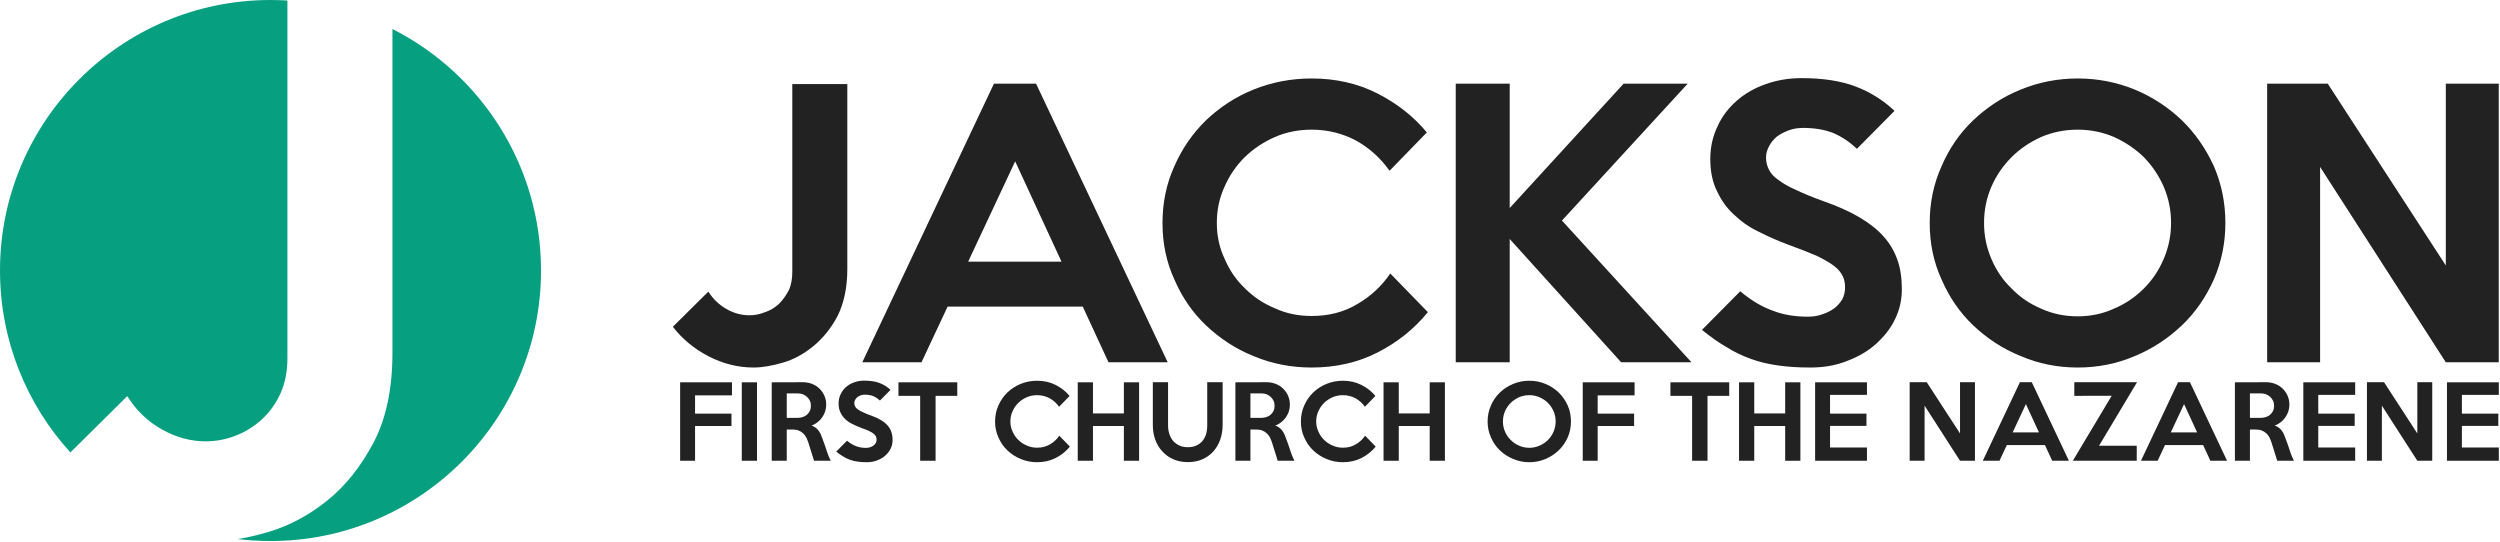 <?xml version="1.0" encoding="UTF-8" standalone="no"?>
<!DOCTYPE svg PUBLIC "-//W3C//DTD SVG 1.1//EN" "http://www.w3.org/Graphics/SVG/1.1/DTD/svg11.dtd">
<svg width="100%" height="100%" viewBox="0 0 1971 427" version="1.1" xmlns="http://www.w3.org/2000/svg" xmlns:xlink="http://www.w3.org/1999/xlink" xml:space="preserve" xmlns:serif="http://www.serif.com/" style="fill-rule:evenodd;clip-rule:evenodd;stroke-linejoin:round;stroke-miterlimit:2;">
    <g transform="matrix(1,0,0,1,-4303.91,-723.617)">
        <g>
            <g transform="matrix(0.43,0,0,0.43,5473.45,540.362)">
                <g transform="matrix(0.908,0,0,0.908,-2420.67,707.083)">
                    <g transform="matrix(198.239,0,0,198.239,1028,621)">
                        <path d="M0.608,-0.666L0.232,-0.666L0.232,-0.48L0.603,-0.48L0.603,-0.354L0.232,-0.354L0.232,-0L0.08,-0L0.08,-0.799L0.608,-0.799L0.608,-0.666Z" style="fill:rgb(34,34,34);fill-rule:nonzero;"/>
                    </g>
                    <g transform="matrix(198.239,0,0,198.239,1152.49,621)">
                        <rect x="0.08" y="-0.799" width="0.155" height="0.799" style="fill:rgb(34,34,34);fill-rule:nonzero;"/>
                    </g>
                    <g transform="matrix(198.239,0,0,198.239,1212.96,621)">
                        <path d="M0.682,-0L0.511,-0L0.454,-0.182C0.448,-0.202 0.44,-0.22 0.432,-0.237C0.423,-0.254 0.412,-0.268 0.399,-0.28C0.386,-0.292 0.371,-0.301 0.354,-0.308C0.336,-0.315 0.315,-0.318 0.291,-0.318L0.233,-0.318L0.233,-0L0.08,-0L0.08,-0.799L0.396,-0.8C0.43,-0.8 0.462,-0.794 0.491,-0.783C0.52,-0.771 0.546,-0.755 0.567,-0.734C0.588,-0.713 0.605,-0.689 0.617,-0.661C0.629,-0.633 0.635,-0.603 0.635,-0.57C0.635,-0.547 0.631,-0.524 0.624,-0.502C0.617,-0.48 0.606,-0.46 0.593,-0.441C0.58,-0.422 0.564,-0.406 0.546,-0.392C0.527,-0.377 0.507,-0.366 0.485,-0.359C0.51,-0.35 0.531,-0.336 0.547,-0.319C0.563,-0.301 0.576,-0.28 0.585,-0.255C0.59,-0.244 0.594,-0.232 0.598,-0.221C0.602,-0.21 0.606,-0.198 0.611,-0.186C0.615,-0.173 0.62,-0.16 0.625,-0.146C0.63,-0.131 0.635,-0.115 0.641,-0.098C0.648,-0.076 0.655,-0.057 0.662,-0.042C0.668,-0.026 0.675,-0.012 0.682,-0ZM0.479,-0.559C0.479,-0.578 0.476,-0.595 0.469,-0.61C0.462,-0.625 0.452,-0.639 0.44,-0.65C0.428,-0.661 0.414,-0.67 0.398,-0.677C0.381,-0.683 0.364,-0.686 0.345,-0.686L0.233,-0.686L0.233,-0.437L0.345,-0.437C0.364,-0.437 0.381,-0.44 0.398,-0.446C0.414,-0.451 0.428,-0.459 0.44,-0.47C0.452,-0.481 0.462,-0.494 0.469,-0.509C0.476,-0.524 0.479,-0.54 0.479,-0.559Z" style="fill:rgb(34,34,34);fill-rule:nonzero;"/>
                    </g>
                    <g transform="matrix(198.239,0,0,198.239,1351.13,621)">
                        <path d="M0.614,-0.21C0.614,-0.18 0.608,-0.152 0.595,-0.125C0.582,-0.097 0.563,-0.074 0.54,-0.053C0.517,-0.032 0.489,-0.016 0.457,-0.004C0.425,0.009 0.39,0.015 0.351,0.015C0.316,0.015 0.285,0.013 0.258,0.009C0.23,0.005 0.204,-0.001 0.18,-0.01C0.155,-0.019 0.132,-0.03 0.11,-0.044C0.087,-0.057 0.064,-0.074 0.04,-0.093L0.15,-0.204C0.182,-0.177 0.213,-0.159 0.244,-0.148C0.275,-0.136 0.308,-0.131 0.344,-0.131C0.359,-0.131 0.373,-0.133 0.386,-0.138C0.399,-0.142 0.41,-0.148 0.42,-0.155C0.429,-0.162 0.437,-0.171 0.443,-0.181C0.448,-0.191 0.451,-0.202 0.451,-0.214C0.451,-0.227 0.449,-0.238 0.444,-0.248C0.439,-0.258 0.431,-0.268 0.419,-0.277C0.407,-0.286 0.39,-0.296 0.369,-0.306C0.348,-0.315 0.32,-0.326 0.287,-0.338C0.258,-0.349 0.23,-0.361 0.203,-0.375C0.175,-0.388 0.152,-0.405 0.132,-0.424C0.111,-0.443 0.095,-0.466 0.083,-0.492C0.07,-0.518 0.064,-0.549 0.064,-0.584C0.064,-0.618 0.071,-0.649 0.085,-0.678C0.098,-0.707 0.117,-0.731 0.141,-0.752C0.164,-0.772 0.192,-0.788 0.224,-0.799C0.255,-0.81 0.289,-0.816 0.326,-0.816C0.387,-0.816 0.439,-0.808 0.481,-0.792C0.523,-0.776 0.56,-0.753 0.593,-0.722L0.485,-0.613C0.465,-0.632 0.443,-0.647 0.418,-0.658C0.393,-0.668 0.364,-0.673 0.331,-0.673C0.316,-0.673 0.302,-0.671 0.289,-0.666C0.276,-0.661 0.264,-0.655 0.255,-0.648C0.246,-0.64 0.238,-0.631 0.233,-0.621C0.227,-0.61 0.224,-0.599 0.224,-0.588C0.224,-0.575 0.227,-0.564 0.232,-0.554C0.237,-0.543 0.246,-0.533 0.259,-0.524C0.272,-0.514 0.289,-0.504 0.31,-0.495C0.331,-0.485 0.357,-0.474 0.388,-0.463C0.428,-0.449 0.462,-0.434 0.491,-0.417C0.52,-0.4 0.543,-0.382 0.561,-0.362C0.579,-0.342 0.592,-0.32 0.601,-0.295C0.61,-0.27 0.614,-0.241 0.614,-0.21Z" style="fill:rgb(34,34,34);fill-rule:nonzero;"/>
                    </g>
                    <g transform="matrix(198.239,0,0,198.239,1478.79,621)">
                        <path d="M0.629,-0.661L0.408,-0.661L0.408,-0L0.251,-0L0.251,-0.661L0.03,-0.661L0.03,-0.799L0.629,-0.799L0.629,-0.661Z" style="fill:rgb(34,34,34);fill-rule:nonzero;"/>
                    </g>
                    <g transform="matrix(198.239,0,0,198.239,1669.9,621)">
                        <path d="M0.812,-0.144C0.772,-0.095 0.724,-0.057 0.667,-0.028C0.61,0.001 0.547,0.015 0.478,0.015C0.419,0.015 0.363,0.004 0.311,-0.018C0.259,-0.039 0.214,-0.069 0.175,-0.106C0.136,-0.143 0.106,-0.187 0.084,-0.238C0.061,-0.288 0.05,-0.342 0.05,-0.4C0.05,-0.458 0.061,-0.512 0.084,-0.563C0.106,-0.613 0.136,-0.657 0.175,-0.695C0.214,-0.732 0.259,-0.762 0.311,-0.783C0.363,-0.804 0.419,-0.815 0.478,-0.815C0.547,-0.815 0.61,-0.801 0.667,-0.772C0.724,-0.743 0.771,-0.706 0.809,-0.66L0.702,-0.55C0.677,-0.585 0.646,-0.614 0.607,-0.636C0.568,-0.657 0.525,-0.668 0.478,-0.668C0.441,-0.668 0.405,-0.661 0.373,-0.647C0.339,-0.632 0.311,-0.613 0.286,-0.589C0.261,-0.564 0.242,-0.536 0.228,-0.504C0.213,-0.471 0.206,-0.437 0.206,-0.4C0.206,-0.364 0.213,-0.33 0.228,-0.298C0.242,-0.265 0.261,-0.237 0.286,-0.213C0.311,-0.188 0.339,-0.169 0.373,-0.155C0.405,-0.14 0.441,-0.133 0.478,-0.133C0.527,-0.133 0.571,-0.144 0.609,-0.167C0.647,-0.189 0.679,-0.218 0.704,-0.255L0.812,-0.144Z" style="fill:rgb(34,34,34);fill-rule:nonzero;"/>
                    </g>
                    <g transform="matrix(198.239,0,0,198.239,1830.87,621)">
                        <path d="M0.705,-0L0.55,-0L0.55,-0.354L0.235,-0.354L0.235,-0L0.08,-0L0.08,-0.799L0.235,-0.799L0.235,-0.482L0.55,-0.482L0.55,-0.799L0.705,-0.799L0.705,-0Z" style="fill:rgb(34,34,34);fill-rule:nonzero;"/>
                    </g>
                    <g transform="matrix(198.239,0,0,198.239,1984.5,621)">
                        <path d="M0.781,-0.8L0.781,-0.366C0.781,-0.313 0.773,-0.263 0.757,-0.217C0.741,-0.171 0.718,-0.131 0.688,-0.097C0.657,-0.062 0.62,-0.035 0.577,-0.016C0.533,0.004 0.483,0.014 0.427,0.014C0.372,0.014 0.323,0.004 0.279,-0.015C0.235,-0.034 0.198,-0.061 0.167,-0.095C0.135,-0.128 0.112,-0.168 0.095,-0.214C0.078,-0.259 0.07,-0.308 0.07,-0.361L0.07,-0.8L0.225,-0.8L0.225,-0.36C0.225,-0.329 0.229,-0.301 0.238,-0.274C0.247,-0.247 0.259,-0.223 0.276,-0.203C0.293,-0.183 0.314,-0.167 0.339,-0.156C0.364,-0.144 0.392,-0.138 0.424,-0.138C0.458,-0.138 0.488,-0.143 0.513,-0.155C0.538,-0.166 0.558,-0.181 0.575,-0.201C0.591,-0.22 0.603,-0.243 0.612,-0.27C0.62,-0.297 0.624,-0.326 0.624,-0.358L0.624,-0.8L0.781,-0.8Z" style="fill:rgb(34,34,34);fill-rule:nonzero;"/>
                    </g>
                    <g transform="matrix(198.239,0,0,198.239,2149.24,621)">
                        <path d="M0.682,-0L0.511,-0L0.454,-0.182C0.448,-0.202 0.44,-0.22 0.432,-0.237C0.423,-0.254 0.412,-0.268 0.399,-0.28C0.386,-0.292 0.371,-0.301 0.354,-0.308C0.336,-0.315 0.315,-0.318 0.291,-0.318L0.233,-0.318L0.233,-0L0.08,-0L0.08,-0.799L0.396,-0.8C0.43,-0.8 0.462,-0.794 0.491,-0.783C0.52,-0.771 0.546,-0.755 0.567,-0.734C0.588,-0.713 0.605,-0.689 0.617,-0.661C0.629,-0.633 0.635,-0.603 0.635,-0.57C0.635,-0.547 0.631,-0.524 0.624,-0.502C0.617,-0.48 0.606,-0.46 0.593,-0.441C0.58,-0.422 0.564,-0.406 0.546,-0.392C0.527,-0.377 0.507,-0.366 0.485,-0.359C0.51,-0.35 0.531,-0.336 0.547,-0.319C0.563,-0.301 0.576,-0.28 0.585,-0.255C0.59,-0.244 0.594,-0.232 0.598,-0.221C0.602,-0.21 0.606,-0.198 0.611,-0.186C0.615,-0.173 0.62,-0.16 0.625,-0.146C0.63,-0.131 0.635,-0.115 0.641,-0.098C0.648,-0.076 0.655,-0.057 0.662,-0.042C0.668,-0.026 0.675,-0.012 0.682,-0ZM0.479,-0.559C0.479,-0.578 0.476,-0.595 0.469,-0.61C0.462,-0.625 0.452,-0.639 0.44,-0.65C0.428,-0.661 0.414,-0.67 0.398,-0.677C0.381,-0.683 0.364,-0.686 0.345,-0.686L0.233,-0.686L0.233,-0.437L0.345,-0.437C0.364,-0.437 0.381,-0.44 0.398,-0.446C0.414,-0.451 0.428,-0.459 0.44,-0.47C0.452,-0.481 0.462,-0.494 0.469,-0.509C0.476,-0.524 0.479,-0.54 0.479,-0.559Z" style="fill:rgb(34,34,34);fill-rule:nonzero;"/>
                    </g>
                    <g transform="matrix(198.239,0,0,198.239,2287.41,621)">
                        <path d="M0.812,-0.144C0.772,-0.095 0.724,-0.057 0.667,-0.028C0.61,0.001 0.547,0.015 0.478,0.015C0.419,0.015 0.363,0.004 0.311,-0.018C0.259,-0.039 0.214,-0.069 0.175,-0.106C0.136,-0.143 0.106,-0.187 0.084,-0.238C0.061,-0.288 0.05,-0.342 0.05,-0.4C0.05,-0.458 0.061,-0.512 0.084,-0.563C0.106,-0.613 0.136,-0.657 0.175,-0.695C0.214,-0.732 0.259,-0.762 0.311,-0.783C0.363,-0.804 0.419,-0.815 0.478,-0.815C0.547,-0.815 0.61,-0.801 0.667,-0.772C0.724,-0.743 0.771,-0.706 0.809,-0.66L0.702,-0.55C0.677,-0.585 0.646,-0.614 0.607,-0.636C0.568,-0.657 0.525,-0.668 0.478,-0.668C0.441,-0.668 0.405,-0.661 0.373,-0.647C0.339,-0.632 0.311,-0.613 0.286,-0.589C0.261,-0.564 0.242,-0.536 0.228,-0.504C0.213,-0.471 0.206,-0.437 0.206,-0.4C0.206,-0.364 0.213,-0.33 0.228,-0.298C0.242,-0.265 0.261,-0.237 0.286,-0.213C0.311,-0.188 0.339,-0.169 0.373,-0.155C0.405,-0.14 0.441,-0.133 0.478,-0.133C0.527,-0.133 0.571,-0.144 0.609,-0.167C0.647,-0.189 0.679,-0.218 0.704,-0.255L0.812,-0.144Z" style="fill:rgb(34,34,34);fill-rule:nonzero;"/>
                    </g>
                    <g transform="matrix(198.239,0,0,198.239,2448.38,621)">
                        <path d="M0.705,-0L0.55,-0L0.55,-0.354L0.235,-0.354L0.235,-0L0.08,-0L0.08,-0.799L0.235,-0.799L0.235,-0.482L0.55,-0.482L0.55,-0.799L0.705,-0.799L0.705,-0Z" style="fill:rgb(34,34,34);fill-rule:nonzero;"/>
                    </g>
                    <g transform="matrix(198.239,0,0,198.239,2664.46,621)">
                        <path d="M0.899,-0.4C0.899,-0.343 0.888,-0.289 0.866,-0.238C0.843,-0.187 0.813,-0.143 0.774,-0.106C0.735,-0.069 0.69,-0.039 0.639,-0.018C0.588,0.004 0.533,0.015 0.475,0.015C0.417,0.015 0.362,0.004 0.311,-0.018C0.259,-0.039 0.214,-0.069 0.175,-0.106C0.136,-0.143 0.106,-0.187 0.084,-0.238C0.061,-0.288 0.05,-0.342 0.05,-0.4C0.05,-0.458 0.061,-0.512 0.084,-0.563C0.106,-0.614 0.136,-0.658 0.175,-0.695C0.214,-0.732 0.259,-0.762 0.311,-0.783C0.362,-0.804 0.417,-0.815 0.475,-0.815C0.533,-0.815 0.588,-0.804 0.639,-0.783C0.69,-0.762 0.735,-0.732 0.774,-0.695C0.813,-0.657 0.843,-0.613 0.866,-0.563C0.888,-0.512 0.899,-0.458 0.899,-0.4ZM0.743,-0.4C0.743,-0.437 0.736,-0.471 0.722,-0.504C0.708,-0.536 0.689,-0.564 0.665,-0.589C0.64,-0.613 0.612,-0.632 0.579,-0.647C0.546,-0.661 0.512,-0.668 0.475,-0.668C0.438,-0.668 0.403,-0.661 0.37,-0.647C0.337,-0.632 0.309,-0.613 0.285,-0.589C0.26,-0.564 0.241,-0.536 0.227,-0.504C0.213,-0.471 0.206,-0.437 0.206,-0.4C0.206,-0.364 0.213,-0.33 0.227,-0.297C0.241,-0.264 0.26,-0.236 0.285,-0.212C0.309,-0.187 0.337,-0.168 0.37,-0.154C0.403,-0.139 0.438,-0.132 0.475,-0.132C0.512,-0.132 0.546,-0.139 0.579,-0.154C0.612,-0.168 0.64,-0.187 0.665,-0.212C0.689,-0.236 0.708,-0.264 0.722,-0.297C0.736,-0.33 0.743,-0.364 0.743,-0.4Z" style="fill:rgb(34,34,34);fill-rule:nonzero;"/>
                    </g>
                    <g transform="matrix(198.239,0,0,198.239,2850.61,621)">
                        <path d="M0.608,-0.666L0.232,-0.666L0.232,-0.48L0.603,-0.48L0.603,-0.354L0.232,-0.354L0.232,-0L0.08,-0L0.08,-0.799L0.608,-0.799L0.608,-0.666Z" style="fill:rgb(34,34,34);fill-rule:nonzero;"/>
                    </g>
                    <g transform="matrix(198.239,0,0,198.239,3037.54,621)">
                        <path d="M0.629,-0.661L0.408,-0.661L0.408,-0L0.251,-0L0.251,-0.661L0.03,-0.661L0.03,-0.799L0.629,-0.799L0.629,-0.661Z" style="fill:rgb(34,34,34);fill-rule:nonzero;"/>
                    </g>
                    <g transform="matrix(198.239,0,0,198.239,3166.2,621)">
                        <path d="M0.705,-0L0.55,-0L0.55,-0.354L0.235,-0.354L0.235,-0L0.08,-0L0.08,-0.799L0.235,-0.799L0.235,-0.482L0.55,-0.482L0.55,-0.799L0.705,-0.799L0.705,-0Z" style="fill:rgb(34,34,34);fill-rule:nonzero;"/>
                    </g>
                    <g transform="matrix(198.239,0,0,198.239,3319.84,621)">
                        <path d="M0.608,-0L0.08,-0L0.08,-0.799L0.608,-0.799L0.608,-0.671L0.232,-0.671L0.232,-0.48L0.603,-0.48L0.603,-0.355L0.232,-0.355L0.232,-0.135L0.608,-0.135L0.608,-0Z" style="fill:rgb(34,34,34);fill-rule:nonzero;"/>
                    </g>
                    <g transform="matrix(198.239,0,0,198.239,3510.74,621)">
                        <path d="M0.745,-0L0.593,-0L0.232,-0.561L0.232,-0L0.08,-0L0.08,-0.8L0.254,-0.8L0.593,-0.278L0.593,-0.8L0.745,-0.8L0.745,-0Z" style="fill:rgb(34,34,34);fill-rule:nonzero;"/>
                    </g>
                    <g transform="matrix(198.239,0,0,198.239,3672.3,621)">
                        <path d="M0.887,-0L0.717,-0L0.643,-0.16L0.255,-0.16L0.18,-0L0.01,-0L0.388,-0.8L0.509,-0.8L0.887,-0ZM0.582,-0.289L0.449,-0.577L0.314,-0.289L0.582,-0.289Z" style="fill:rgb(34,34,34);fill-rule:nonzero;"/>
                    </g>
                    <g transform="matrix(198.239,0,0,198.239,3848.14,621)">
                        <path d="M0.694,-0.8L0.307,-0.153L0.691,-0.153L0.691,-0L0.04,-0L0.436,-0.662L0.055,-0.661L0.055,-0.8L0.694,-0.8Z" style="fill:rgb(34,34,34);fill-rule:nonzero;"/>
                    </g>
                    <g transform="matrix(198.239,0,0,198.239,3991.67,621)">
                        <path d="M0.887,-0L0.717,-0L0.643,-0.16L0.255,-0.16L0.18,-0L0.01,-0L0.388,-0.8L0.509,-0.8L0.887,-0ZM0.582,-0.289L0.449,-0.577L0.314,-0.289L0.582,-0.289Z" style="fill:rgb(34,34,34);fill-rule:nonzero;"/>
                    </g>
                    <g transform="matrix(198.239,0,0,198.239,4167.5,621)">
                        <path d="M0.682,-0L0.511,-0L0.454,-0.182C0.448,-0.202 0.44,-0.22 0.432,-0.237C0.423,-0.254 0.412,-0.268 0.399,-0.28C0.386,-0.292 0.371,-0.301 0.354,-0.308C0.336,-0.315 0.315,-0.318 0.291,-0.318L0.233,-0.318L0.233,-0L0.08,-0L0.08,-0.799L0.396,-0.8C0.43,-0.8 0.462,-0.794 0.491,-0.783C0.52,-0.771 0.546,-0.755 0.567,-0.734C0.588,-0.713 0.605,-0.689 0.617,-0.661C0.629,-0.633 0.635,-0.603 0.635,-0.57C0.635,-0.547 0.631,-0.524 0.624,-0.502C0.617,-0.48 0.606,-0.46 0.593,-0.441C0.58,-0.422 0.564,-0.406 0.546,-0.392C0.527,-0.377 0.507,-0.366 0.485,-0.359C0.51,-0.35 0.531,-0.336 0.547,-0.319C0.563,-0.301 0.576,-0.28 0.585,-0.255C0.59,-0.244 0.594,-0.232 0.598,-0.221C0.602,-0.21 0.606,-0.198 0.611,-0.186C0.615,-0.173 0.62,-0.16 0.625,-0.146C0.63,-0.131 0.635,-0.115 0.641,-0.098C0.648,-0.076 0.655,-0.057 0.662,-0.042C0.668,-0.026 0.675,-0.012 0.682,-0ZM0.479,-0.559C0.479,-0.578 0.476,-0.595 0.469,-0.61C0.462,-0.625 0.452,-0.639 0.44,-0.65C0.428,-0.661 0.414,-0.67 0.398,-0.677C0.381,-0.683 0.364,-0.686 0.345,-0.686L0.233,-0.686L0.233,-0.437L0.345,-0.437C0.364,-0.437 0.381,-0.44 0.398,-0.446C0.414,-0.451 0.428,-0.459 0.44,-0.47C0.452,-0.481 0.462,-0.494 0.469,-0.509C0.476,-0.524 0.479,-0.54 0.479,-0.559Z" style="fill:rgb(34,34,34);fill-rule:nonzero;"/>
                    </g>
                    <g transform="matrix(198.239,0,0,198.239,4305.68,621)">
                        <path d="M0.608,-0L0.08,-0L0.08,-0.799L0.608,-0.799L0.608,-0.671L0.232,-0.671L0.232,-0.48L0.603,-0.48L0.603,-0.355L0.232,-0.355L0.232,-0.135L0.608,-0.135L0.608,-0Z" style="fill:rgb(34,34,34);fill-rule:nonzero;"/>
                    </g>
                    <g transform="matrix(198.239,0,0,198.239,4434.14,621)">
                        <path d="M0.745,-0L0.593,-0L0.232,-0.561L0.232,-0L0.08,-0L0.08,-0.8L0.254,-0.8L0.593,-0.278L0.593,-0.8L0.745,-0.8L0.745,-0Z" style="fill:rgb(34,34,34);fill-rule:nonzero;"/>
                    </g>
                    <g transform="matrix(198.239,0,0,198.239,4595.7,621)">
                        <path d="M0.608,-0L0.08,-0L0.08,-0.799L0.608,-0.799L0.608,-0.671L0.232,-0.671L0.232,-0.48L0.603,-0.48L0.603,-0.355L0.232,-0.355L0.232,-0.135L0.608,-0.135L0.608,-0Z" style="fill:rgb(34,34,34);fill-rule:nonzero;"/>
                    </g>
                </g>
                <g transform="matrix(3.221,0,0,3.221,-4810.17,-909.796)">
                    <g transform="matrix(198.239,0,0,198.239,1028,621)">
                        <path d="M0.521,-0.268C0.521,-0.214 0.511,-0.169 0.493,-0.133C0.474,-0.097 0.45,-0.068 0.423,-0.046C0.396,-0.024 0.367,-0.008 0.336,0.001C0.305,0.01 0.277,0.015 0.252,0.015C0.207,0.015 0.164,0.004 0.123,-0.017C0.082,-0.038 0.047,-0.067 0.02,-0.102L0.122,-0.203C0.135,-0.182 0.153,-0.165 0.174,-0.153C0.195,-0.141 0.217,-0.135 0.24,-0.135C0.255,-0.135 0.27,-0.138 0.285,-0.144C0.3,-0.149 0.313,-0.157 0.325,-0.168C0.336,-0.179 0.345,-0.192 0.353,-0.207C0.36,-0.222 0.363,-0.24 0.363,-0.26L0.363,-0.799L0.521,-0.799L0.521,-0.268Z" style="fill:rgb(34,34,34);fill-rule:nonzero;"/>
                    </g>
                    <g transform="matrix(198.239,0,0,198.239,1137.82,621)">
                        <path d="M0.887,-0L0.717,-0L0.643,-0.16L0.255,-0.16L0.18,-0L0.01,-0L0.388,-0.8L0.509,-0.8L0.887,-0ZM0.582,-0.289L0.449,-0.577L0.314,-0.289L0.582,-0.289Z" style="fill:rgb(34,34,34);fill-rule:nonzero;"/>
                    </g>
                    <g transform="matrix(198.239,0,0,198.239,1300.78,621)">
                        <path d="M0.812,-0.144C0.772,-0.095 0.724,-0.057 0.667,-0.028C0.61,0.001 0.547,0.015 0.478,0.015C0.419,0.015 0.363,0.004 0.311,-0.018C0.259,-0.039 0.214,-0.069 0.175,-0.106C0.136,-0.143 0.106,-0.187 0.084,-0.238C0.061,-0.288 0.05,-0.342 0.05,-0.4C0.05,-0.458 0.061,-0.512 0.084,-0.563C0.106,-0.613 0.136,-0.657 0.175,-0.695C0.214,-0.732 0.259,-0.762 0.311,-0.783C0.363,-0.804 0.419,-0.815 0.478,-0.815C0.547,-0.815 0.61,-0.801 0.667,-0.772C0.724,-0.743 0.771,-0.706 0.809,-0.66L0.702,-0.55C0.677,-0.585 0.646,-0.614 0.607,-0.636C0.568,-0.657 0.525,-0.668 0.478,-0.668C0.441,-0.668 0.405,-0.661 0.373,-0.647C0.339,-0.632 0.311,-0.613 0.286,-0.589C0.261,-0.564 0.242,-0.536 0.228,-0.504C0.213,-0.471 0.206,-0.437 0.206,-0.4C0.206,-0.364 0.213,-0.33 0.228,-0.298C0.242,-0.265 0.261,-0.237 0.286,-0.213C0.311,-0.188 0.339,-0.169 0.373,-0.155C0.405,-0.14 0.441,-0.133 0.478,-0.133C0.527,-0.133 0.571,-0.144 0.609,-0.167C0.647,-0.189 0.679,-0.218 0.704,-0.255L0.812,-0.144Z" style="fill:rgb(34,34,34);fill-rule:nonzero;"/>
                    </g>
                    <g transform="matrix(198.239,0,0,198.239,1461.75,621)">
                        <path d="M0.757,-0L0.555,-0L0.235,-0.354L0.235,-0L0.08,-0L0.08,-0.8L0.235,-0.8L0.235,-0.443L0.562,-0.8L0.746,-0.8L0.385,-0.407L0.757,-0Z" style="fill:rgb(34,34,34);fill-rule:nonzero;"/>
                    </g>
                    <g transform="matrix(198.239,0,0,198.239,1609.83,621)">
                        <path d="M0.614,-0.21C0.614,-0.18 0.608,-0.152 0.595,-0.125C0.582,-0.097 0.563,-0.074 0.54,-0.053C0.517,-0.032 0.489,-0.016 0.457,-0.004C0.425,0.009 0.39,0.015 0.351,0.015C0.316,0.015 0.285,0.013 0.258,0.009C0.23,0.005 0.204,-0.001 0.18,-0.01C0.155,-0.019 0.132,-0.03 0.11,-0.044C0.087,-0.057 0.064,-0.074 0.04,-0.093L0.15,-0.204C0.182,-0.177 0.213,-0.159 0.244,-0.148C0.275,-0.136 0.308,-0.131 0.344,-0.131C0.359,-0.131 0.373,-0.133 0.386,-0.138C0.399,-0.142 0.41,-0.148 0.42,-0.155C0.429,-0.162 0.437,-0.171 0.443,-0.181C0.448,-0.191 0.451,-0.202 0.451,-0.214C0.451,-0.227 0.449,-0.238 0.444,-0.248C0.439,-0.258 0.431,-0.268 0.419,-0.277C0.407,-0.286 0.39,-0.296 0.369,-0.306C0.348,-0.315 0.32,-0.326 0.287,-0.338C0.258,-0.349 0.23,-0.361 0.203,-0.375C0.175,-0.388 0.152,-0.405 0.132,-0.424C0.111,-0.443 0.095,-0.466 0.083,-0.492C0.07,-0.518 0.064,-0.549 0.064,-0.584C0.064,-0.618 0.071,-0.649 0.085,-0.678C0.098,-0.707 0.117,-0.731 0.141,-0.752C0.164,-0.772 0.192,-0.788 0.224,-0.799C0.255,-0.81 0.289,-0.816 0.326,-0.816C0.387,-0.816 0.439,-0.808 0.481,-0.792C0.523,-0.776 0.56,-0.753 0.593,-0.722L0.485,-0.613C0.465,-0.632 0.443,-0.647 0.418,-0.658C0.393,-0.668 0.364,-0.673 0.331,-0.673C0.316,-0.673 0.302,-0.671 0.289,-0.666C0.276,-0.661 0.264,-0.655 0.255,-0.648C0.246,-0.64 0.238,-0.631 0.233,-0.621C0.227,-0.61 0.224,-0.599 0.224,-0.588C0.224,-0.575 0.227,-0.564 0.232,-0.554C0.237,-0.543 0.246,-0.533 0.259,-0.524C0.272,-0.514 0.289,-0.504 0.31,-0.495C0.331,-0.485 0.357,-0.474 0.388,-0.463C0.428,-0.449 0.462,-0.434 0.491,-0.417C0.52,-0.4 0.543,-0.382 0.561,-0.362C0.579,-0.342 0.592,-0.32 0.601,-0.295C0.61,-0.27 0.614,-0.241 0.614,-0.21Z" style="fill:rgb(34,34,34);fill-rule:nonzero;"/>
                    </g>
                    <g transform="matrix(198.239,0,0,198.239,1737.5,621)">
                        <path d="M0.899,-0.4C0.899,-0.343 0.888,-0.289 0.866,-0.238C0.843,-0.187 0.813,-0.143 0.774,-0.106C0.735,-0.069 0.69,-0.039 0.639,-0.018C0.588,0.004 0.533,0.015 0.475,0.015C0.417,0.015 0.362,0.004 0.311,-0.018C0.259,-0.039 0.214,-0.069 0.175,-0.106C0.136,-0.143 0.106,-0.187 0.084,-0.238C0.061,-0.288 0.05,-0.342 0.05,-0.4C0.05,-0.458 0.061,-0.512 0.084,-0.563C0.106,-0.614 0.136,-0.658 0.175,-0.695C0.214,-0.732 0.259,-0.762 0.311,-0.783C0.362,-0.804 0.417,-0.815 0.475,-0.815C0.533,-0.815 0.588,-0.804 0.639,-0.783C0.69,-0.762 0.735,-0.732 0.774,-0.695C0.813,-0.657 0.843,-0.613 0.866,-0.563C0.888,-0.512 0.899,-0.458 0.899,-0.4ZM0.743,-0.4C0.743,-0.437 0.736,-0.471 0.722,-0.504C0.708,-0.536 0.689,-0.564 0.665,-0.589C0.64,-0.613 0.612,-0.632 0.579,-0.647C0.546,-0.661 0.512,-0.668 0.475,-0.668C0.438,-0.668 0.403,-0.661 0.37,-0.647C0.337,-0.632 0.309,-0.613 0.285,-0.589C0.26,-0.564 0.241,-0.536 0.227,-0.504C0.213,-0.471 0.206,-0.437 0.206,-0.4C0.206,-0.364 0.213,-0.33 0.227,-0.297C0.241,-0.264 0.26,-0.236 0.285,-0.212C0.309,-0.187 0.337,-0.168 0.37,-0.154C0.403,-0.139 0.438,-0.132 0.475,-0.132C0.512,-0.132 0.546,-0.139 0.579,-0.154C0.612,-0.168 0.64,-0.187 0.665,-0.212C0.689,-0.236 0.708,-0.264 0.722,-0.297C0.736,-0.33 0.743,-0.364 0.743,-0.4Z" style="fill:rgb(34,34,34);fill-rule:nonzero;"/>
                    </g>
                    <g transform="matrix(198.239,0,0,198.239,1923.64,621)">
                        <path d="M0.745,-0L0.593,-0L0.232,-0.561L0.232,-0L0.08,-0L0.08,-0.8L0.254,-0.8L0.593,-0.278L0.593,-0.8L0.745,-0.8L0.745,-0Z" style="fill:rgb(34,34,34);fill-rule:nonzero;"/>
                    </g>
                </g>
            </g>
            <g transform="matrix(1,0,0,1,-4362.28,-3.746)">
                <path d="M8975.59,1005.62L8975.59,750.232C9045.07,785.409 9092.74,857.5 9092.74,940.638C9092.74,1058.35 8997.18,1153.91 8879.47,1153.91C8870.7,1153.91 8862.05,1153.38 8853.57,1152.35C8861.36,1151.14 8869.63,1149.21 8878.38,1146.58C8894.63,1141.69 8909.91,1133.48 8924.24,1121.95C8938.56,1110.42 8950.7,1095.22 8960.65,1076.36C8970.61,1057.49 8975.59,1033.91 8975.59,1005.62ZM8766.51,1039.68L8721.68,1084.07C8687.22,1046.18 8666.19,995.844 8666.19,940.638C8666.19,822.929 8761.76,727.363 8879.47,727.363C8883.94,727.363 8888.38,727.501 8892.79,727.774L8892.79,1009.81C8892.79,1020.29 8890.96,1029.55 8887.29,1037.58C8883.62,1045.62 8878.73,1052.43 8872.62,1058.02C8866.51,1063.61 8859.61,1067.89 8851.92,1070.86C8844.24,1073.83 8836.37,1075.31 8828.34,1075.31C8816.46,1075.31 8804.93,1072.17 8793.75,1065.88C8782.58,1059.59 8773.49,1050.86 8766.51,1039.68Z" style="fill:rgb(6,160,129);fill-rule:nonzero;"/>
            </g>
        </g>
    </g>
</svg>
